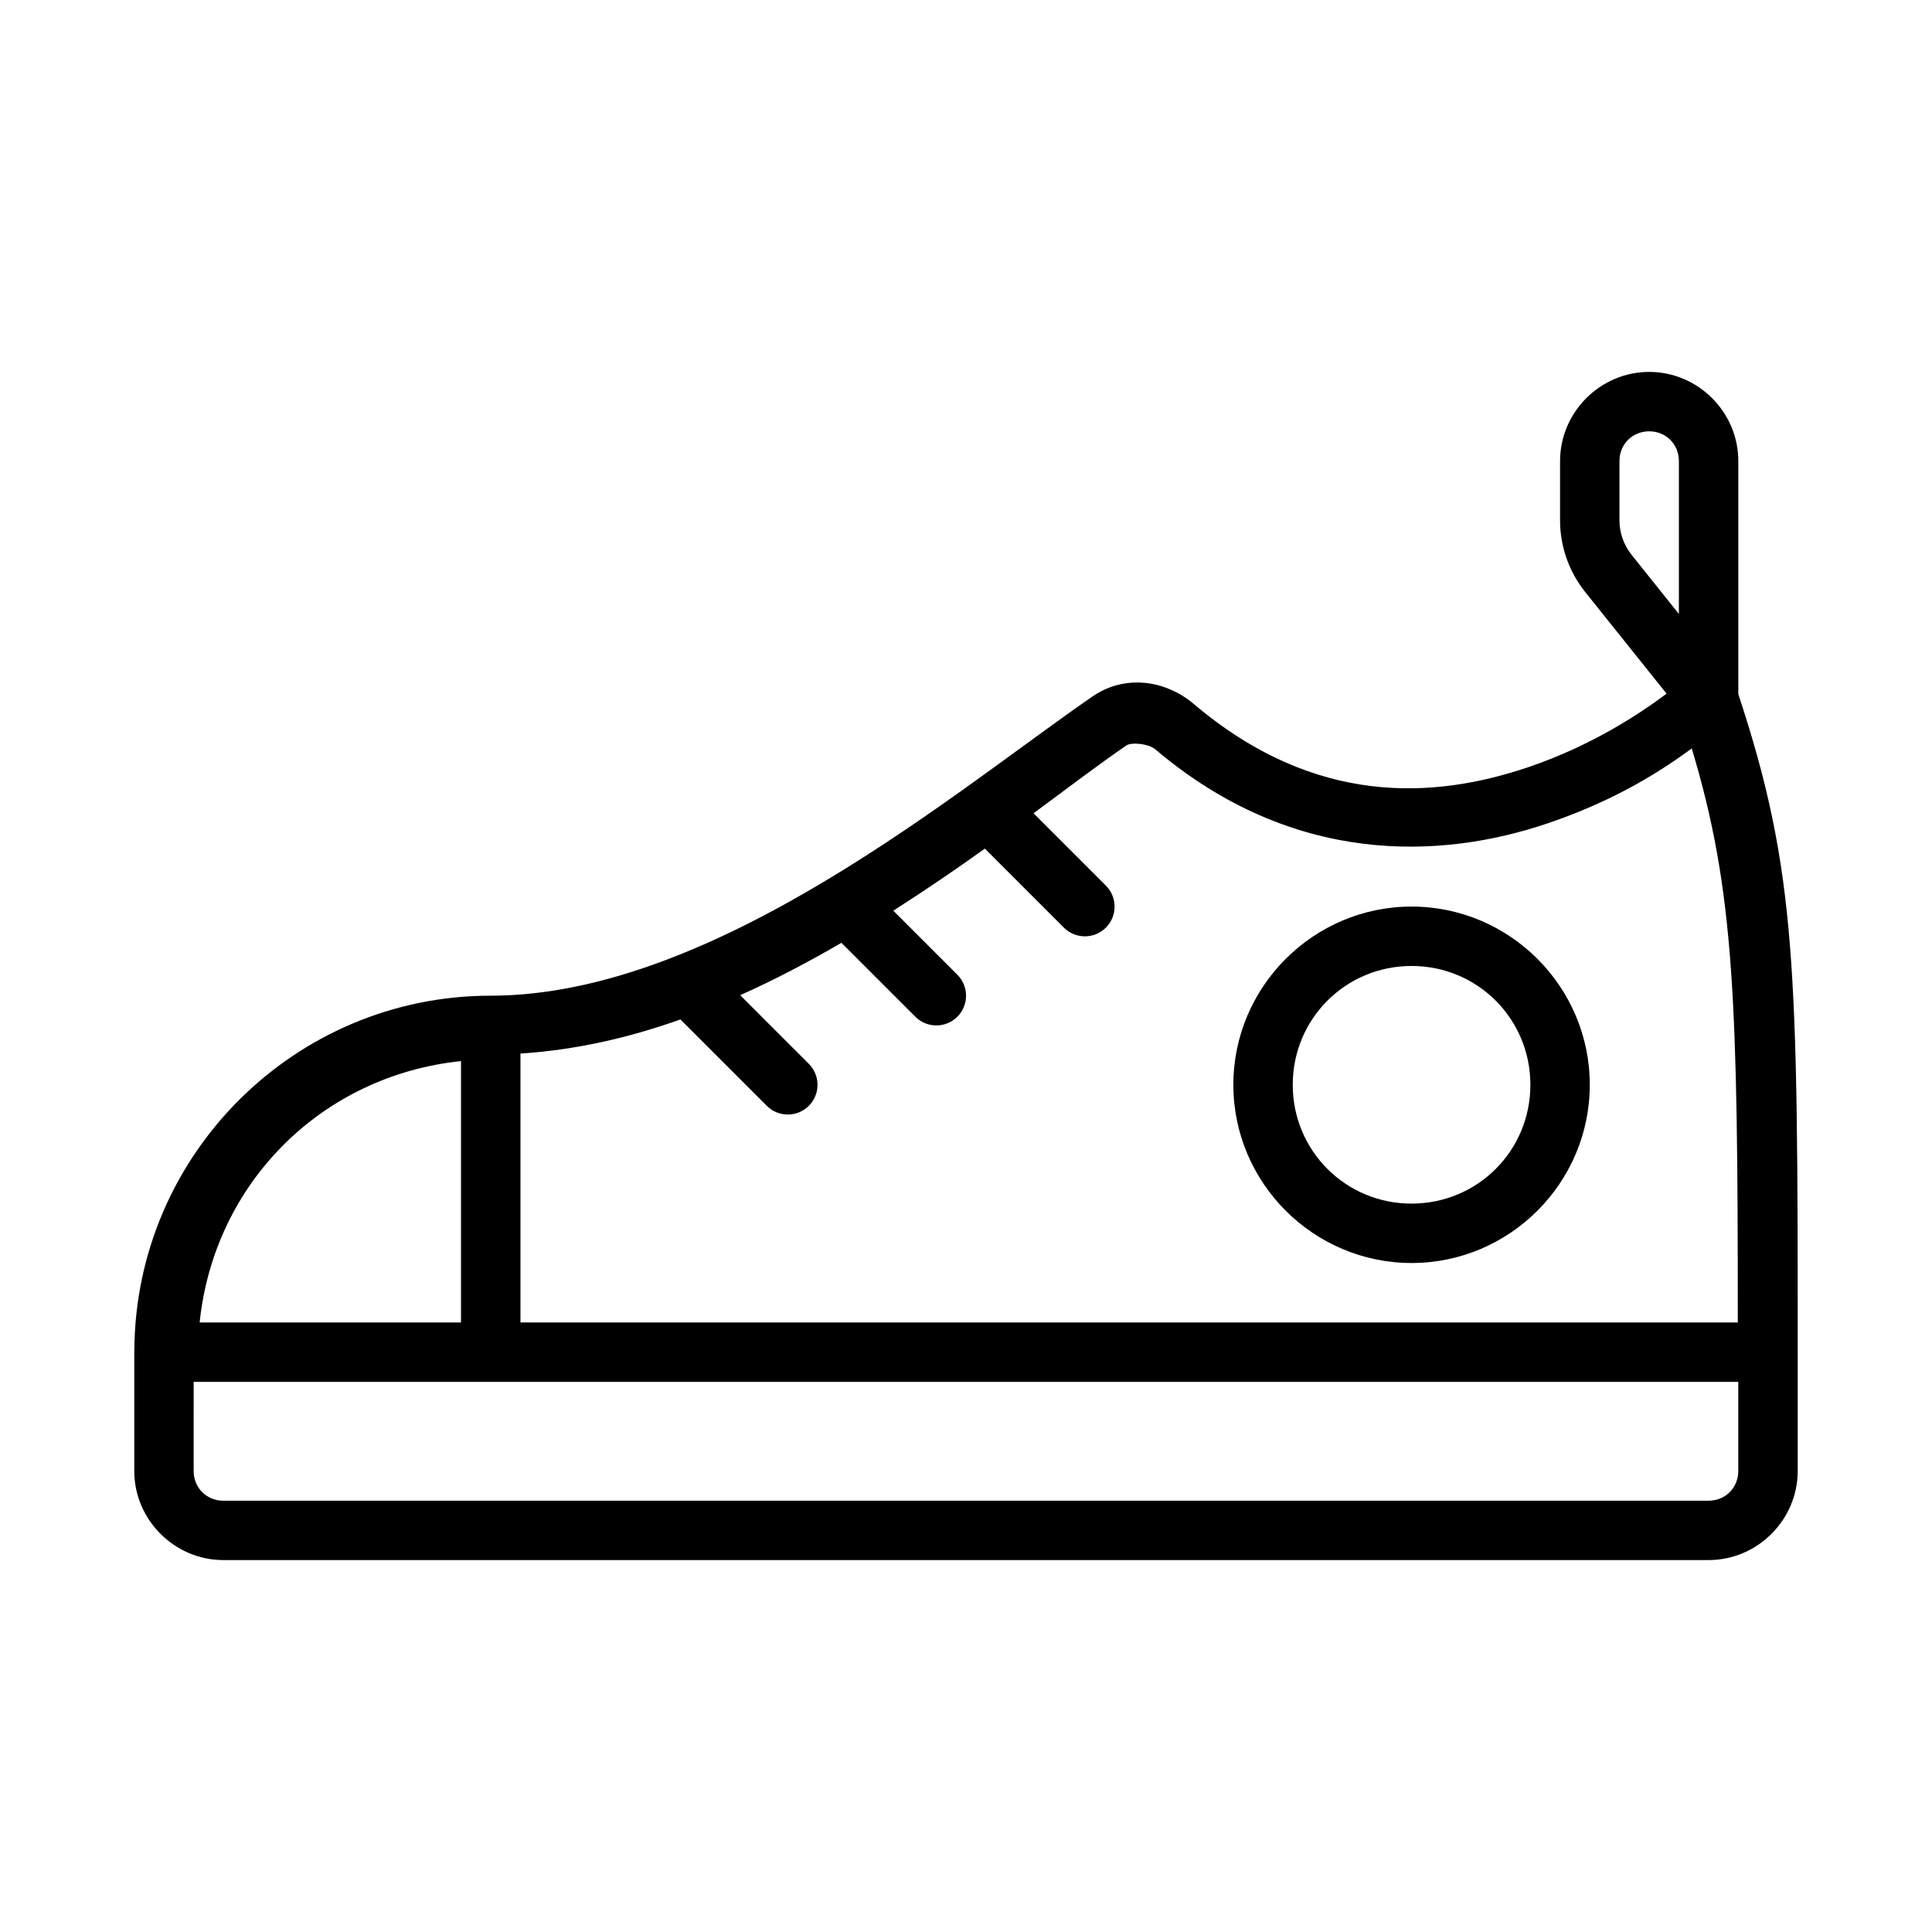 <?xml version="1.0" encoding="UTF-8"?>
<!-- The Best Svg Icon site in the world: iconSvg.co, Visit us! https://iconsvg.co -->
<svg fill="#000000" width="800px" height="800px" version="1.1" viewBox="144 144 512 512" xmlns="http://www.w3.org/2000/svg">
 <g>
  <path d="m581.05 242.56c-12.949 0-23.617 10.668-23.617 23.617v15.742c0 6.883 2.344 13.566 6.641 18.941l21.586 26.969c-6.922 5.184-19.609 13.676-36.426 19.402-25.109 8.551-56.715 10.59-88.867-16.668-7.375-6.25-18.125-7.981-26.828-2-35.125 24.129-99.746 79.305-159.5 79.305-51.871 0-94.094 42.055-94.434 93.852h0.008c-0.008 0.055-0.012 0.113-0.016 0.168 0 0.148-0.016 0.297-0.016 0.445v31.488c0 12.949 10.668 23.617 23.617 23.617h393.6c12.949 0 23.617-10.668 23.617-23.617v-31.488c0-101.37-0.195-127.27-15.742-174.38v-61.777c0-12.949-10.668-23.617-23.617-23.617zm0 15.742c4.441 0 7.871 3.43 7.871 7.871v40.527l-12.547-15.684c-2.066-2.586-3.199-5.793-3.199-9.102v-15.742c0-4.441 3.43-7.871 7.871-7.871zm-137.11 82.812c1.914-0.195 4.852 0.297 6.242 1.477 36.477 30.922 75.641 29.246 104.14 19.543 17.965-6.117 29.895-13.832 38.008-19.789 11.41 37.883 12.199 67.273 12.207 152.12h-322.61v-71.262c14.395-0.918 28.617-4.129 42.391-9.039l22.895 22.895c3.074 3.074 8.059 3.074 11.133 0 3.074-3.074 3.074-8.059 0-11.133l-18.188-18.188c9.25-4.144 18.207-8.867 26.828-13.883l19.59 19.59c3.074 3.074 8.059 3.074 11.133 0 3.074-3.074 3.074-8.059 0-11.133l-16.973-16.973c8.586-5.496 16.684-11 24.262-16.449l20.941 20.941c3.074 3.074 8.059 3.074 11.133 0s3.074-8.059 0-11.133l-19.172-19.172c9.324-6.922 17.809-13.316 24.586-17.973 0.316-0.219 0.836-0.363 1.477-0.43zm-177.77 84.09v69.266h-69.266c3.836-36.941 32.324-65.43 69.266-69.266zm-70.848 85.012h409.34v23.617c0 4.441-3.43 7.871-7.871 7.871h-393.6c-4.441 0-7.871-3.43-7.871-7.871z"/>
  <path d="m518.08 384.25c-25.992 0-47.23 21.238-47.23 47.23s21.238 47.23 47.23 47.23 47.23-21.238 47.23-47.23-21.238-47.23-47.23-47.23zm0 15.742c17.484 0 31.488 14.004 31.488 31.488s-14.004 31.488-31.488 31.488-31.488-14.004-31.488-31.488 14.004-31.488 31.488-31.488z"/>
 </g>
</svg>